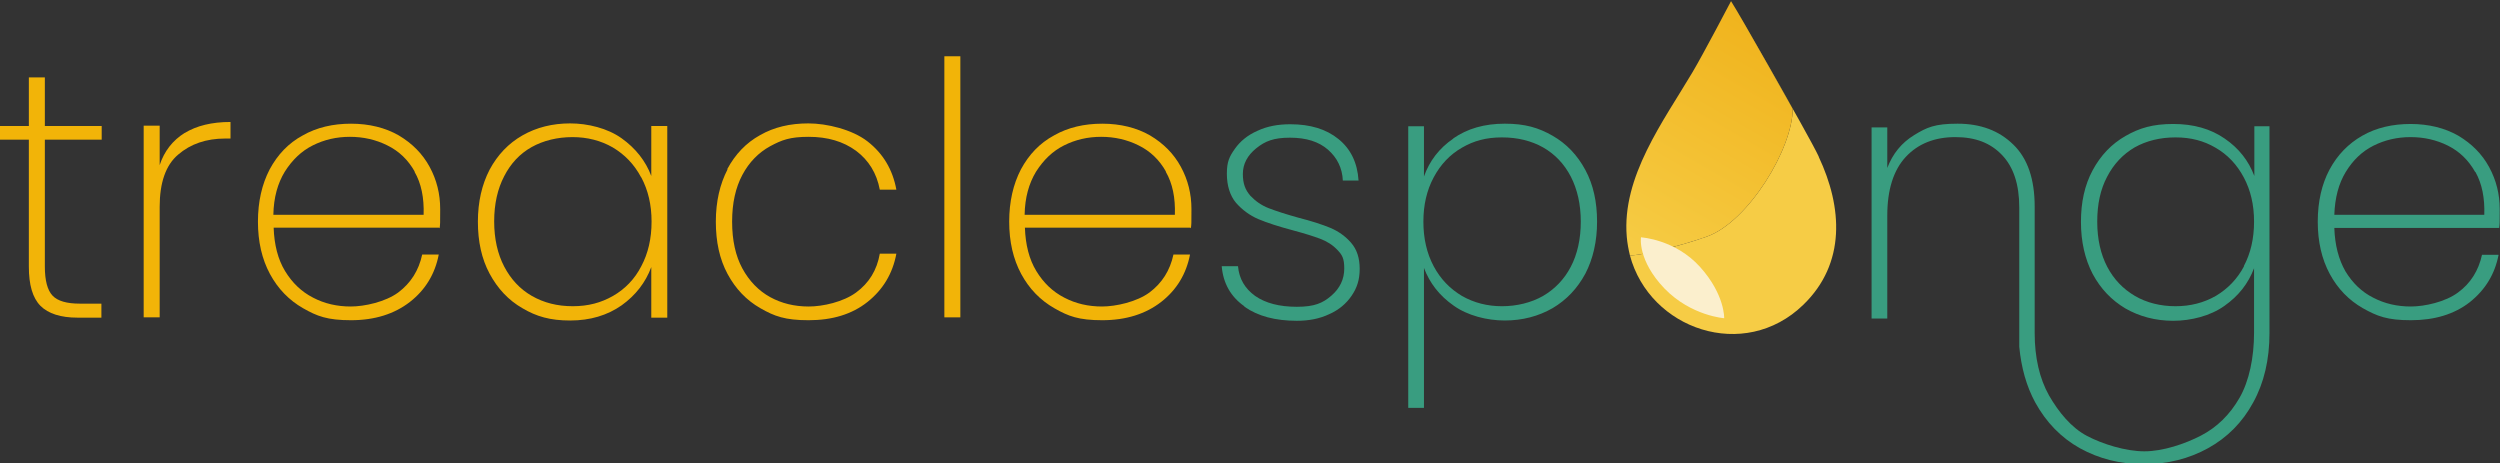 <?xml version="1.0" encoding="UTF-8"?>
<svg xmlns="http://www.w3.org/2000/svg" version="1.1" xmlns:xlink="http://www.w3.org/1999/xlink" viewBox="0 0 875.2 162.2">
  <rect x="0" y="0" width="875.2" height="162.2" fill="#333333" stroke="none"/>
  <!-- Generator: Adobe Illustrator 29.8.2, SVG Export Plug-In . SVG Version: 2.1.1 Build 3)  -->
  <defs>
    <style>
      .st0 {
        fill: #fff;
      }

      .st1 {
        display: none;
      }

      .st2 {
        fill: #f2b408;
      }

      .st3 {
        fill: #399d80;
      }

      .st4 {
        fill: #fbefcd;
        isolation: isolate;
      }

      .st5 {
        fill: url(#linear-gradient);
      }

      .st6 {
        fill: #f6cc45;
      }
    </style>
    <linearGradient id="linear-gradient" x1="624.4" y1="10.6" x2="576.8" y2="93" gradientUnits="userSpaceOnUse">
      <stop offset="0" stop-color="#f0b31c"/>
      <stop offset="0" stop-color="#f0b31c"/>
      <stop offset="1" stop-color="#f6cc45"/>
    </linearGradient>
  </defs>
  <g id="Layer_1">
    <g>
      <path class="st3" d="M435.6,107.2c-4.7-3.3-7.4-8-7.9-14h5.7c.4,4.4,2.4,7.8,6,10.4,3.6,2.5,8.4,3.8,14.6,3.8s9.1-1.3,12.1-3.9c3-2.6,4.5-5.8,4.5-9.5s-.8-4.8-2.4-6.5c-1.6-1.7-3.6-3-6-3.9-2.4-.9-5.6-1.9-9.7-3-4.9-1.3-8.9-2.6-12-3.9-3-1.3-5.6-3.2-7.8-5.7-2.1-2.5-3.2-6-3.2-10.2s.9-6,2.8-8.7c1.9-2.7,4.5-4.8,7.9-6.3,3.4-1.6,7.2-2.3,11.5-2.3,7,0,12.6,1.7,16.9,5.2,4.3,3.5,6.6,8.3,7,14.5h-5.5c-.2-4.4-2-8-5.2-10.8-3.2-2.8-7.6-4.2-13.3-4.2s-8.7,1.2-11.8,3.7c-3.1,2.5-4.7,5.5-4.7,9s.9,5.6,2.6,7.6c1.8,1.9,3.9,3.4,6.5,4.4,2.6,1,6,2.1,10.3,3.3,4.7,1.2,8.4,2.4,11.3,3.6,2.8,1.2,5.2,2.9,7.2,5.2,2,2.3,3,5.3,3,9.1s-.9,6.6-2.8,9.4c-1.9,2.8-4.5,5-7.9,6.5-3.4,1.6-7.1,2.3-11.3,2.3-7.5,0-13.6-1.6-18.3-4.9Z"/>
      <path class="st3" d="M508.7,48.5c5-3.5,11-5.2,18.1-5.2s11.8,1.4,16.7,4.2c4.9,2.8,8.7,6.8,11.5,12,2.8,5.2,4.1,11.2,4.1,18.1s-1.4,13-4.1,18.2c-2.8,5.2-6.6,9.2-11.5,12.1-4.9,2.8-10.5,4.3-16.7,4.3s-13-1.7-17.9-5.2c-5-3.5-8.4-7.9-10.4-13.2v49h-5.5V44.2h5.5v17.6c1.9-5.4,5.3-9.9,10.3-13.3ZM549.9,61.8c-2.3-4.4-5.5-7.8-9.7-10.2-4.1-2.3-8.9-3.5-14.4-3.5s-9.9,1.2-14,3.6c-4.2,2.4-7.5,5.9-9.9,10.4-2.4,4.5-3.6,9.6-3.6,15.5s1.2,11.1,3.6,15.6c2.4,4.5,5.7,7.9,9.9,10.4,4.2,2.4,8.9,3.6,14,3.6s10.2-1.2,14.4-3.6c4.1-2.4,7.4-5.8,9.7-10.2,2.3-4.4,3.5-9.7,3.5-15.8s-1.2-11.3-3.5-15.8Z"/>
      <path class="st3" d="M875,79.8h-57.8c.2,6,1.5,11,3.9,15.2,2.5,4.1,5.7,7.2,9.7,9.2,4,2.1,8.4,3.1,13.2,3.1s12.1-1.6,16.5-4.9c4.4-3.2,7.2-7.7,8.4-13.2h5.8c-1.3,6.8-4.7,12.3-10.1,16.6-5.4,4.2-12.3,6.3-20.6,6.3s-11.8-1.4-16.8-4.2c-4.9-2.8-8.8-6.8-11.6-12-2.8-5.2-4.2-11.3-4.2-18.3s1.4-13.1,4.1-18.2c2.8-5.2,6.6-9.1,11.5-11.9,4.9-2.8,10.6-4.1,16.9-4.1s12,1.4,16.7,4.1c4.7,2.8,8.3,6.4,10.8,11,2.5,4.6,3.7,9.5,3.7,14.7s0,5.2-.2,6.7ZM866.5,60.2c-2.3-4.1-5.5-7.2-9.5-9.2-4-2-8.4-3-13.1-3s-9,1-13,3c-4,2-7.2,5.1-9.7,9.2-2.5,4.1-3.8,9.1-4,15h52.5c.2-5.9-.8-10.9-3.1-15Z"/>
      <path class="st2" d="M15.7,48.9v44.4c0,4.9.9,8.3,2.7,10.2,1.8,1.9,5,2.8,9.6,2.8h7.5v4.9h-8.4c-5.8,0-10.2-1.4-12.9-4.1-2.8-2.8-4.1-7.4-4.1-13.8v-44.4H0v-4.8h10.1v-17h5.6v17h19.9v4.8H15.7Z"/>
      <path class="st2" d="M64.6,46.6c4.2-2.6,9.6-3.9,16.1-3.9v5.8h-1.9c-6.6,0-12.1,1.9-16.4,5.6-4.4,3.7-6.5,9.9-6.5,18.3v38.7h-5.6V44h5.6v13.8c1.6-4.9,4.6-8.7,8.8-11.3Z"/>
      <path class="st2" d="M153.7,79.7h-57.9c.2,6,1.5,11.1,4,15.2,2.5,4.1,5.7,7.2,9.8,9.3,4,2.1,8.4,3.1,13.2,3.1s12.1-1.6,16.6-4.9c4.4-3.3,7.2-7.7,8.4-13.3h5.8c-1.3,6.8-4.7,12.4-10.1,16.6-5.4,4.2-12.3,6.4-20.6,6.4s-11.9-1.4-16.8-4.2c-4.9-2.8-8.8-6.8-11.6-12-2.8-5.2-4.2-11.3-4.2-18.3s1.4-13.1,4.1-18.3c2.8-5.2,6.6-9.2,11.6-11.9,4.9-2.8,10.6-4.1,16.9-4.1s12,1.4,16.7,4.1c4.7,2.8,8.3,6.4,10.8,11,2.5,4.6,3.7,9.5,3.7,14.8s0,5.2-.2,6.7ZM145.2,60.1c-2.3-4.1-5.5-7.2-9.6-9.2-4-2-8.4-3-13.1-3s-9,1-13,3c-4,2-7.2,5.1-9.8,9.2-2.5,4.1-3.9,9.1-4,15.1h52.6c.2-5.9-.8-11-3.2-15.1Z"/>
      <path class="st2" d="M171.4,59.4c2.8-5.2,6.6-9.2,11.5-12,4.9-2.8,10.5-4.2,16.7-4.2s13.1,1.7,18,5.2c4.9,3.5,8.4,7.9,10.4,13.2v-17.5h5.6v67.1h-5.6v-17.7c-2,5.4-5.5,9.9-10.4,13.4-5,3.5-11,5.3-18,5.3s-11.8-1.4-16.7-4.3c-4.9-2.8-8.7-6.9-11.5-12.1-2.8-5.2-4.1-11.3-4.1-18.2s1.4-13,4.1-18.2ZM224.4,62c-2.4-4.5-5.7-7.9-9.9-10.4-4.2-2.4-8.9-3.6-14.1-3.6s-10.2,1.2-14.3,3.5c-4.1,2.3-7.3,5.7-9.6,10.2-2.3,4.4-3.5,9.7-3.5,15.8s1.2,11.4,3.5,15.8c2.3,4.4,5.5,7.9,9.7,10.3,4.2,2.4,8.9,3.6,14.3,3.6s9.9-1.2,14.1-3.6c4.2-2.4,7.6-5.9,9.9-10.4,2.4-4.5,3.6-9.7,3.6-15.6s-1.2-11-3.6-15.5Z"/>
      <path class="st2" d="M254.6,59.2c2.8-5.2,6.6-9.2,11.5-11.9,4.9-2.8,10.5-4.1,16.9-4.1s15.3,2.1,20.7,6.3c5.4,4.2,8.8,9.8,10.1,16.9h-5.8c-1.1-5.8-3.9-10.3-8.3-13.6-4.5-3.3-10-4.9-16.6-4.9s-9.4,1.1-13.5,3.3c-4,2.2-7.3,5.5-9.7,10-2.4,4.5-3.6,9.9-3.6,16.4s1.2,12,3.6,16.4c2.4,4.4,5.7,7.8,9.7,10,4,2.2,8.5,3.3,13.5,3.3s12.1-1.6,16.6-4.9c4.5-3.3,7.3-7.8,8.3-13.6h5.8c-1.3,7-4.7,12.6-10.1,16.9-5.4,4.3-12.3,6.4-20.6,6.4s-12-1.4-16.9-4.2c-4.9-2.8-8.7-6.8-11.5-12-2.8-5.2-4.1-11.3-4.1-18.3s1.4-13.1,4.1-18.3Z"/>
      <path class="st2" d="M336.2,19.7v91.4h-5.6V19.7h5.6Z"/>
      <path class="st2" d="M416.7,79.7h-57.9c.2,6,1.5,11.1,4,15.2,2.5,4.1,5.7,7.2,9.8,9.3,4,2.1,8.4,3.1,13.2,3.1s12.1-1.6,16.6-4.9c4.4-3.3,7.2-7.7,8.4-13.3h5.8c-1.3,6.8-4.7,12.4-10.1,16.6-5.4,4.2-12.3,6.4-20.6,6.4s-11.9-1.4-16.8-4.2c-4.9-2.8-8.8-6.8-11.6-12-2.8-5.2-4.2-11.3-4.2-18.3s1.4-13.1,4.1-18.3c2.8-5.2,6.6-9.2,11.6-11.9,4.9-2.8,10.6-4.1,16.9-4.1s12,1.4,16.7,4.1c4.7,2.8,8.3,6.4,10.8,11,2.5,4.6,3.7,9.5,3.7,14.8s0,5.2-.2,6.7ZM408.2,60.1c-2.3-4.1-5.5-7.2-9.6-9.2-4-2-8.4-3-13.1-3s-9,1-13,3c-4,2-7.2,5.1-9.8,9.2-2.5,4.1-3.9,9.1-4,15.1h52.6c.2-5.9-.8-11-3.2-15.1Z"/>
    </g>
  </g>
  <g id="Layer_2">
    <path class="st3" d="M794.7,44.2h-5.5v17.4c-2-5.3-5.4-9.7-10.4-13.1-4.9-3.4-10.9-5.1-18-5.1s-11.8,1.4-16.7,4.2c-4.9,2.8-8.7,6.8-11.5,12-2.8,5.2-4.1,11.2-4.1,18.1s1.4,13,4.1,18.2c2.8,5.2,6.6,9.2,11.5,12.1,4.9,2.8,10.5,4.3,16.7,4.3s13-1.7,17.9-5.2c5-3.5,8.4-7.9,10.4-13.2v22.6c0,8.6-1.7,16.9-5.1,22.8-3.4,5.9-7.9,10.3-13.5,13.2-5.6,2.9-13.3,5.5-19.8,5.5s-14.6-2.5-20.1-5.4c-5.5-2.9-9.9-8.3-13.3-14.2-3.3-5.9-5-13.2-5-21.8v-44.3c0-9.6-2.5-16.9-7.5-21.7-5-4.9-11.5-7.3-19.5-7.3s-10.8,1.3-15.2,4c-4.4,2.7-7.5,6.5-9.4,11.5v-14.2h-5.5v66.9h5.5v-36.1c0-9,2.2-15.9,6.5-20.5,4.3-4.6,10.1-6.9,17.3-6.9s12.4,2.1,16.4,6.3c4,4.2,6,10.3,6,18.3v48.8c.7,7.3,2.5,13.8,5.6,19.5,3.8,6.9,9,12.3,15.6,16,6.7,3.7,14.1,5.6,22.4,5.6s15.8-1.9,22.5-5.6c6.7-3.7,12-9,15.8-16,3.8-6.9,5.7-15,5.7-24.3V44.2ZM785.6,93.2c-2.4,4.5-5.7,7.9-9.9,10.4-4.2,2.4-8.9,3.6-14.1,3.6s-10.1-1.2-14.2-3.6c-4.1-2.4-7.4-5.8-9.7-10.2-2.3-4.4-3.5-9.7-3.5-15.8s1.1-11.3,3.5-15.8c2.3-4.4,5.5-7.8,9.6-10.2,4.1-2.3,8.9-3.5,14.3-3.5s9.9,1.2,14,3.6c4.2,2.4,7.5,5.9,9.9,10.4,2.4,4.5,3.6,9.6,3.6,15.5s-1.2,11.1-3.6,15.6Z"/>
  </g>
  <g id="Layer_4">
    <g>
      <path class="st6" d="M636.7,54.8c-3.8-8.1-30.7-54.5-30.7-54.4,3.5,6,21.6,37.7,21.6,37.7,0,13.8-15.5,39.5-30,44.7-10.5,3.8-24.8,6.9-27,6.6,6.9,25.9,40,37.4,60.7,17.3,15-14.5,13.7-34.2,5.4-51.8Z"/>
      <path class="st5" d="M606,.4s-9.8,18.7-13.5,24.9c-10.2,17.2-24.8,36.6-23,57.6.2,2.3.6,4.4,1.1,6.5,2.2.3,16.4-2.8,27-6.6,14.5-5.2,30-30.9,30-44.7,0,0-18-32-21.6-37.7Z"/>
      <path class="st4" d="M574.6,83.1s11.9.7,20.6,10.4c8.7,9.7,8.4,17.9,8.4,17.9.2,0-11.5-.7-20.9-10.4-9.4-9.8-8.3-17.9-8.2-18h0Z"/>
    </g>
  </g>
  <g id="Layer_5" class="st1">
    <path class="st0" d="M589.7,107.6c-5-2.8-8.9-6.8-11.8-12-2.8-5.2-4.3-11.3-4.3-18.3s1.4-13,4.3-18.2c2.9-5.2,6.8-9.2,11.9-12,5.1-2.8,10.7-4.1,16.9-4.1s11.9,1.4,16.9,4.1c5,2.8,8.9,6.7,11.8,11.9,2.8,5.2,4.3,11.3,4.3,18.2s-1.4,13.1-4.3,18.3c-2.9,5.2-6.8,9.2-11.9,12-5.1,2.8-10.7,4.2-16.9,4.2s-11.9-1.4-16.9-4.2ZM620.2,103.6c4.2-2.2,7.6-5.5,10.2-9.9,2.5-4.4,3.8-9.9,3.8-16.4s-1.3-11.8-3.8-16.3c-2.5-4.4-5.9-7.7-10.1-9.9-4.2-2.2-8.7-3.3-13.6-3.3s-9.3,1.1-13.5,3.3c-4.1,2.2-7.5,5.5-10,9.9-2.5,4.4-3.8,9.9-3.8,16.3s1.3,12,3.8,16.4c2.5,4.4,5.8,7.7,10,9.9,4.1,2.2,8.6,3.3,13.5,3.3s9.4-1.1,13.6-3.3Z"/>
  </g>
</svg>